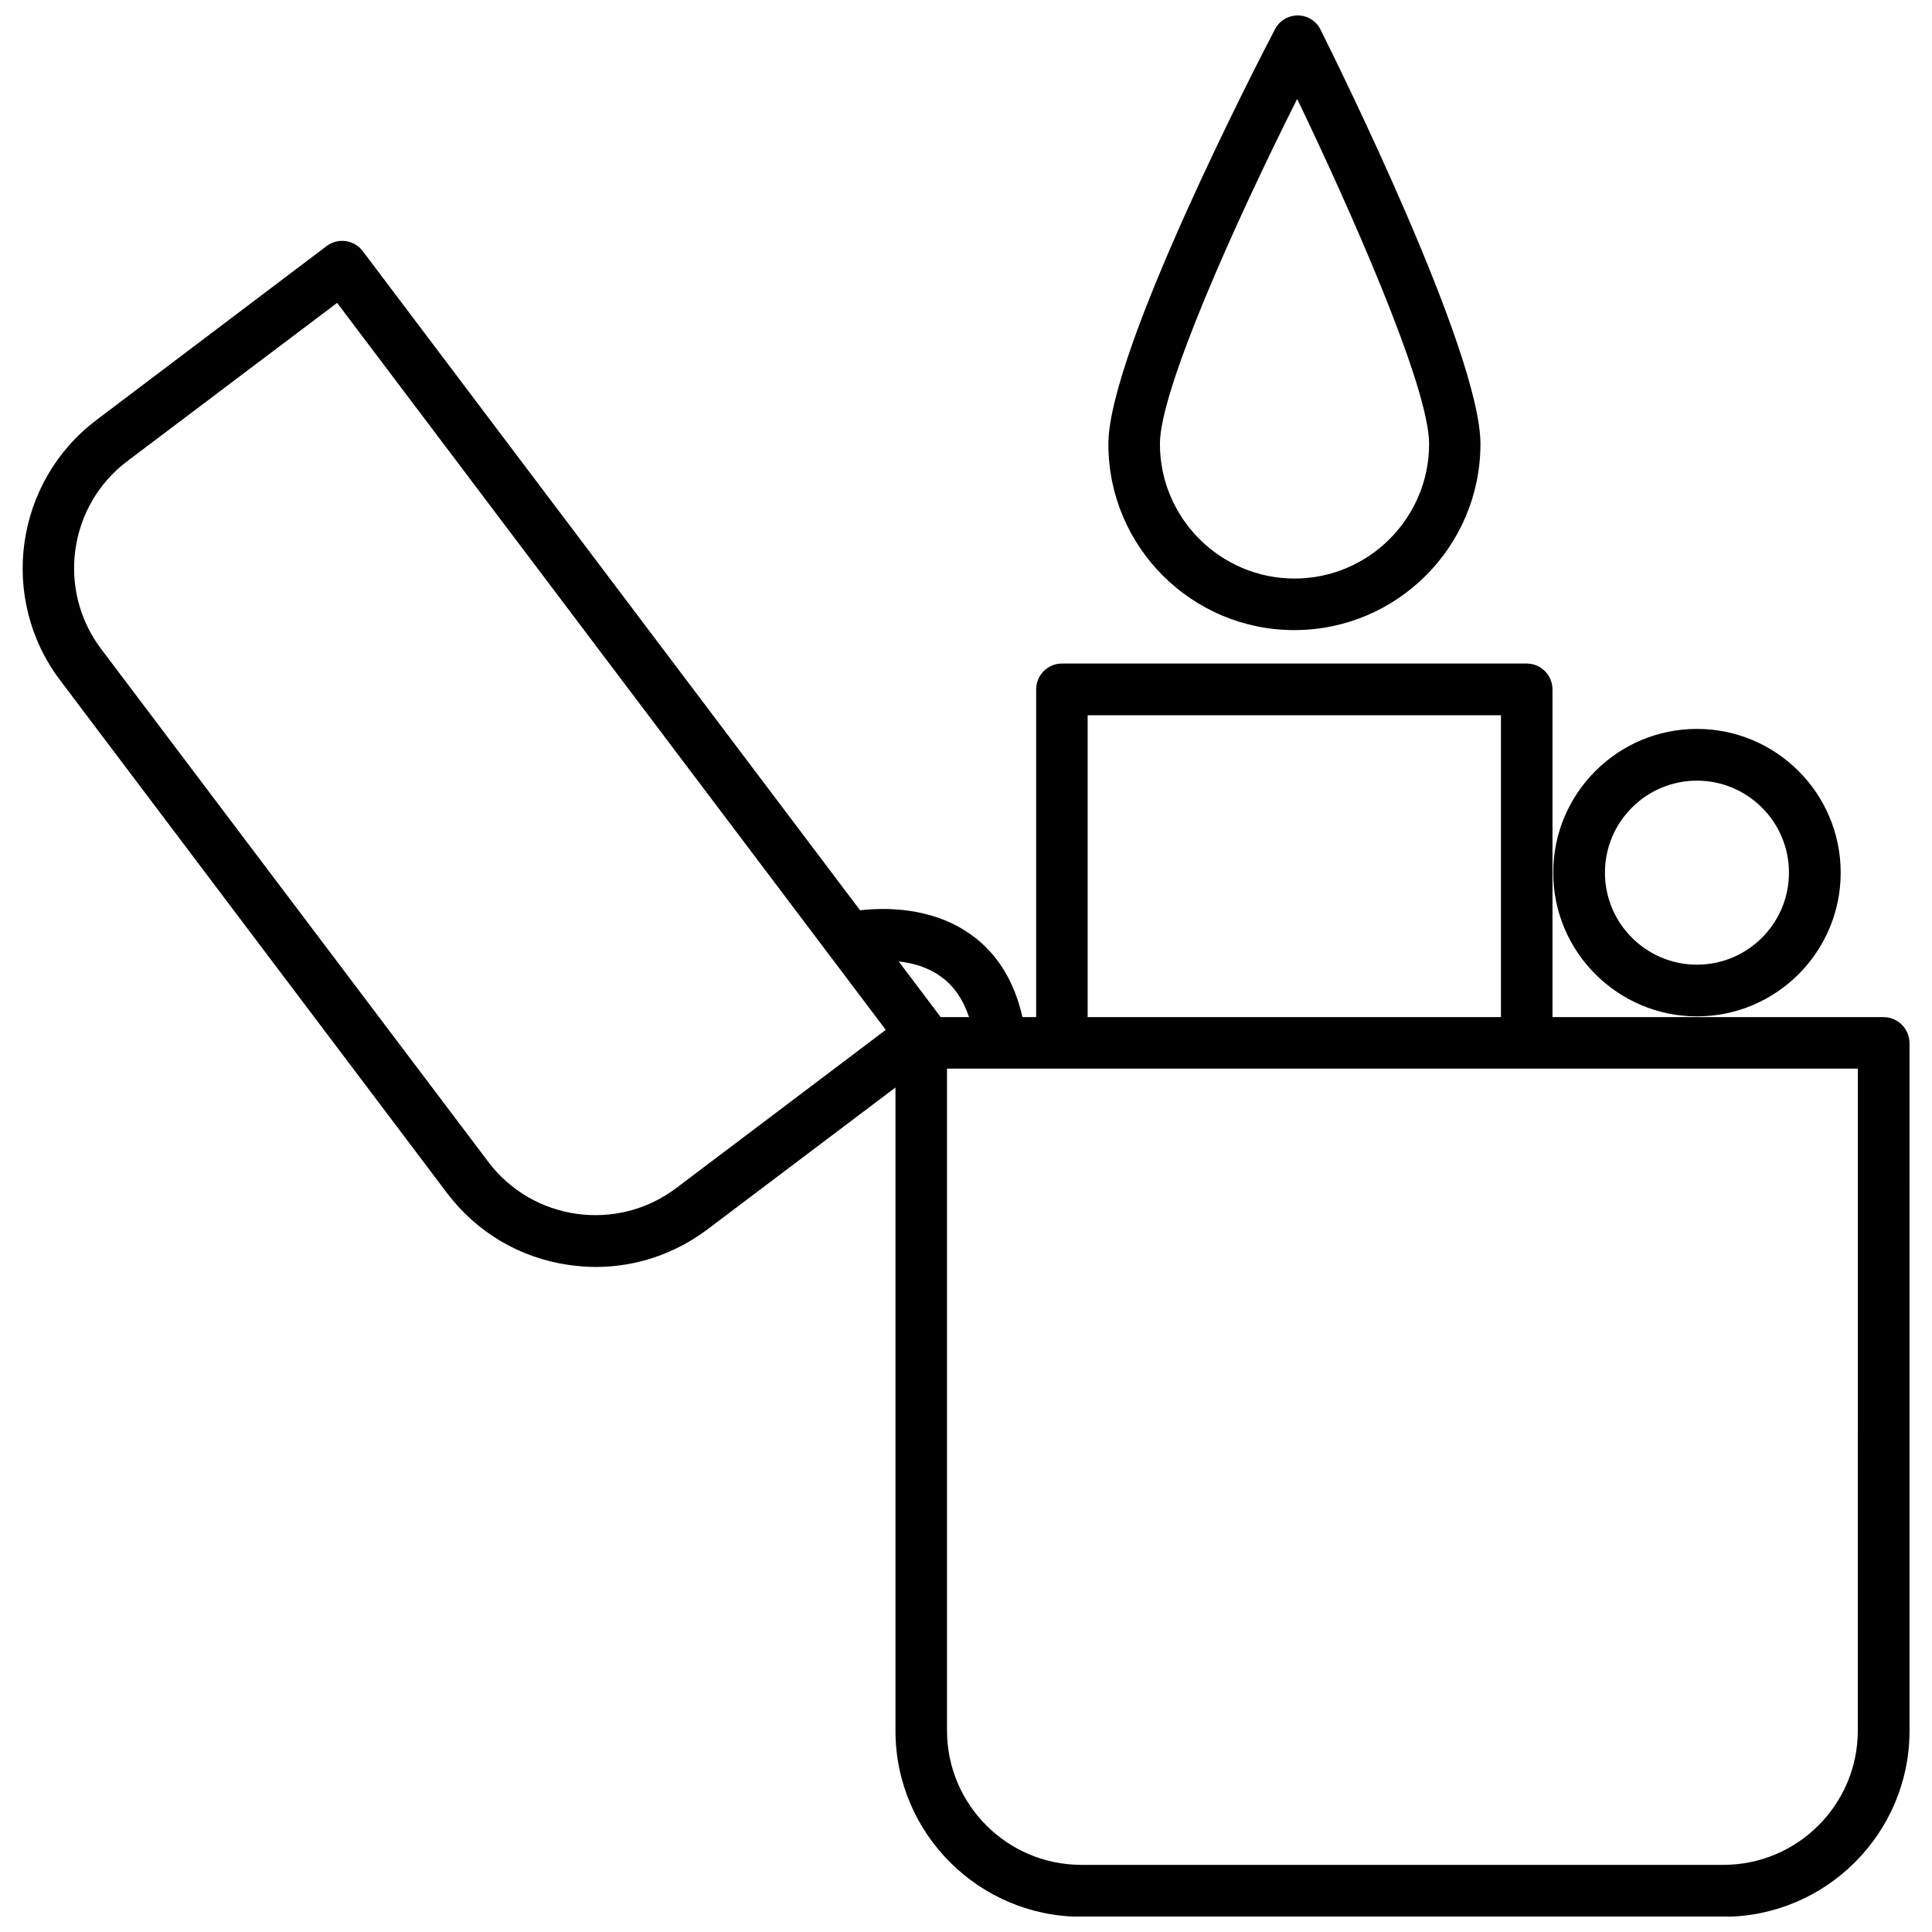 <?xml version="1.0" encoding="UTF-8"?>
<!-- Uploaded to: ICON Repo, www.svgrepo.com, Generator: ICON Repo Mixer Tools -->
<svg width="800px" height="800px" version="1.1" viewBox="144 144 512 512" xmlns="http://www.w3.org/2000/svg">
 <defs>
  <clipPath id="b">
   <path d="m150 207h501v444.9h-501z"/>
  </clipPath>
  <clipPath id="a">
   <path d="m437 148.09h100v162.91h-100z"/>
  </clipPath>
 </defs>
 <g clip-path="url(#b)">
  <path d="m643.19 413.55h-87.766v-86.855c0-3.777-3.074-6.852-6.852-6.852h-123.13c-3.777 0-6.852 3.074-6.852 6.852v86.855h-3.629c-2.168-9.621-6.801-17.078-13.855-22.016-10.227-7.203-22.621-7.055-29.172-6.297l-131.79-174.67c-1.109-1.461-2.719-2.418-4.484-2.672-1.812-0.25-3.629 0.203-5.09 1.309l-61.012 46.102c-21.664 16.375-25.996 47.309-9.621 68.973l102.52 135.88c7.91 10.48 19.445 17.281 32.496 19.094 2.316 0.301 4.637 0.504 6.902 0.504 10.629 0 20.906-3.426 29.574-9.926l49.879-37.633v170.49c0 27.156 22.117 49.273 49.273 49.273h170.19c27.156 0 49.273-22.117 49.273-49.273l-0.004-182.28c-0.051-3.777-3.074-6.852-6.852-6.852zm-210.95-80.004h109.53v80.004h-109.53zm-38.945 69.223c3.426 2.418 5.945 6.098 7.508 10.781h-7.508l-11.133-14.762c3.676 0.402 7.707 1.512 11.133 3.981zm-70.078 56.074c-15.668 11.84-38.039 8.715-49.828-6.953l-102.57-135.88c-11.84-15.668-8.715-38.039 6.953-49.828l55.57-41.918 145.4 192.66zm313.12 143.79c0 19.598-15.973 35.57-35.57 35.57h-170.23c-19.598 0-35.57-15.973-35.57-35.57v-175.43h241.38z"/>
 </g>
 <path d="m593.71 413.35c21.008 0 38.09-17.078 38.09-38.09 0-21.008-17.078-38.09-38.09-38.09-21.008 0-38.09 17.078-38.09 38.09 0 21.012 17.129 38.09 38.09 38.09zm0-62.469c13.453 0 24.383 10.934 24.383 24.383 0 13.453-10.934 24.383-24.383 24.383-13.453 0-24.383-10.934-24.383-24.383-0.004-13.453 10.93-24.383 24.383-24.383z"/>
 <g clip-path="url(#a)">
  <path d="m487.01 310.98c27.207 0 49.324-22.117 49.324-49.324 0-24.383-38.039-101.11-42.371-109.78-1.109-2.316-3.477-3.777-5.996-3.777h-0.051c-2.57 0-4.887 1.41-6.047 3.68-4.535 8.664-44.133 85.395-44.133 109.88-0.051 27.207 22.066 49.324 49.273 49.324zm0.754-140.77c13.402 27.91 34.965 76.074 34.965 91.441 0 19.648-16.02 35.668-35.668 35.668-19.648 0-35.668-16.02-35.668-35.668-0.055-14.156 19.898-58.645 36.371-91.441z"/>
 </g>
</svg>